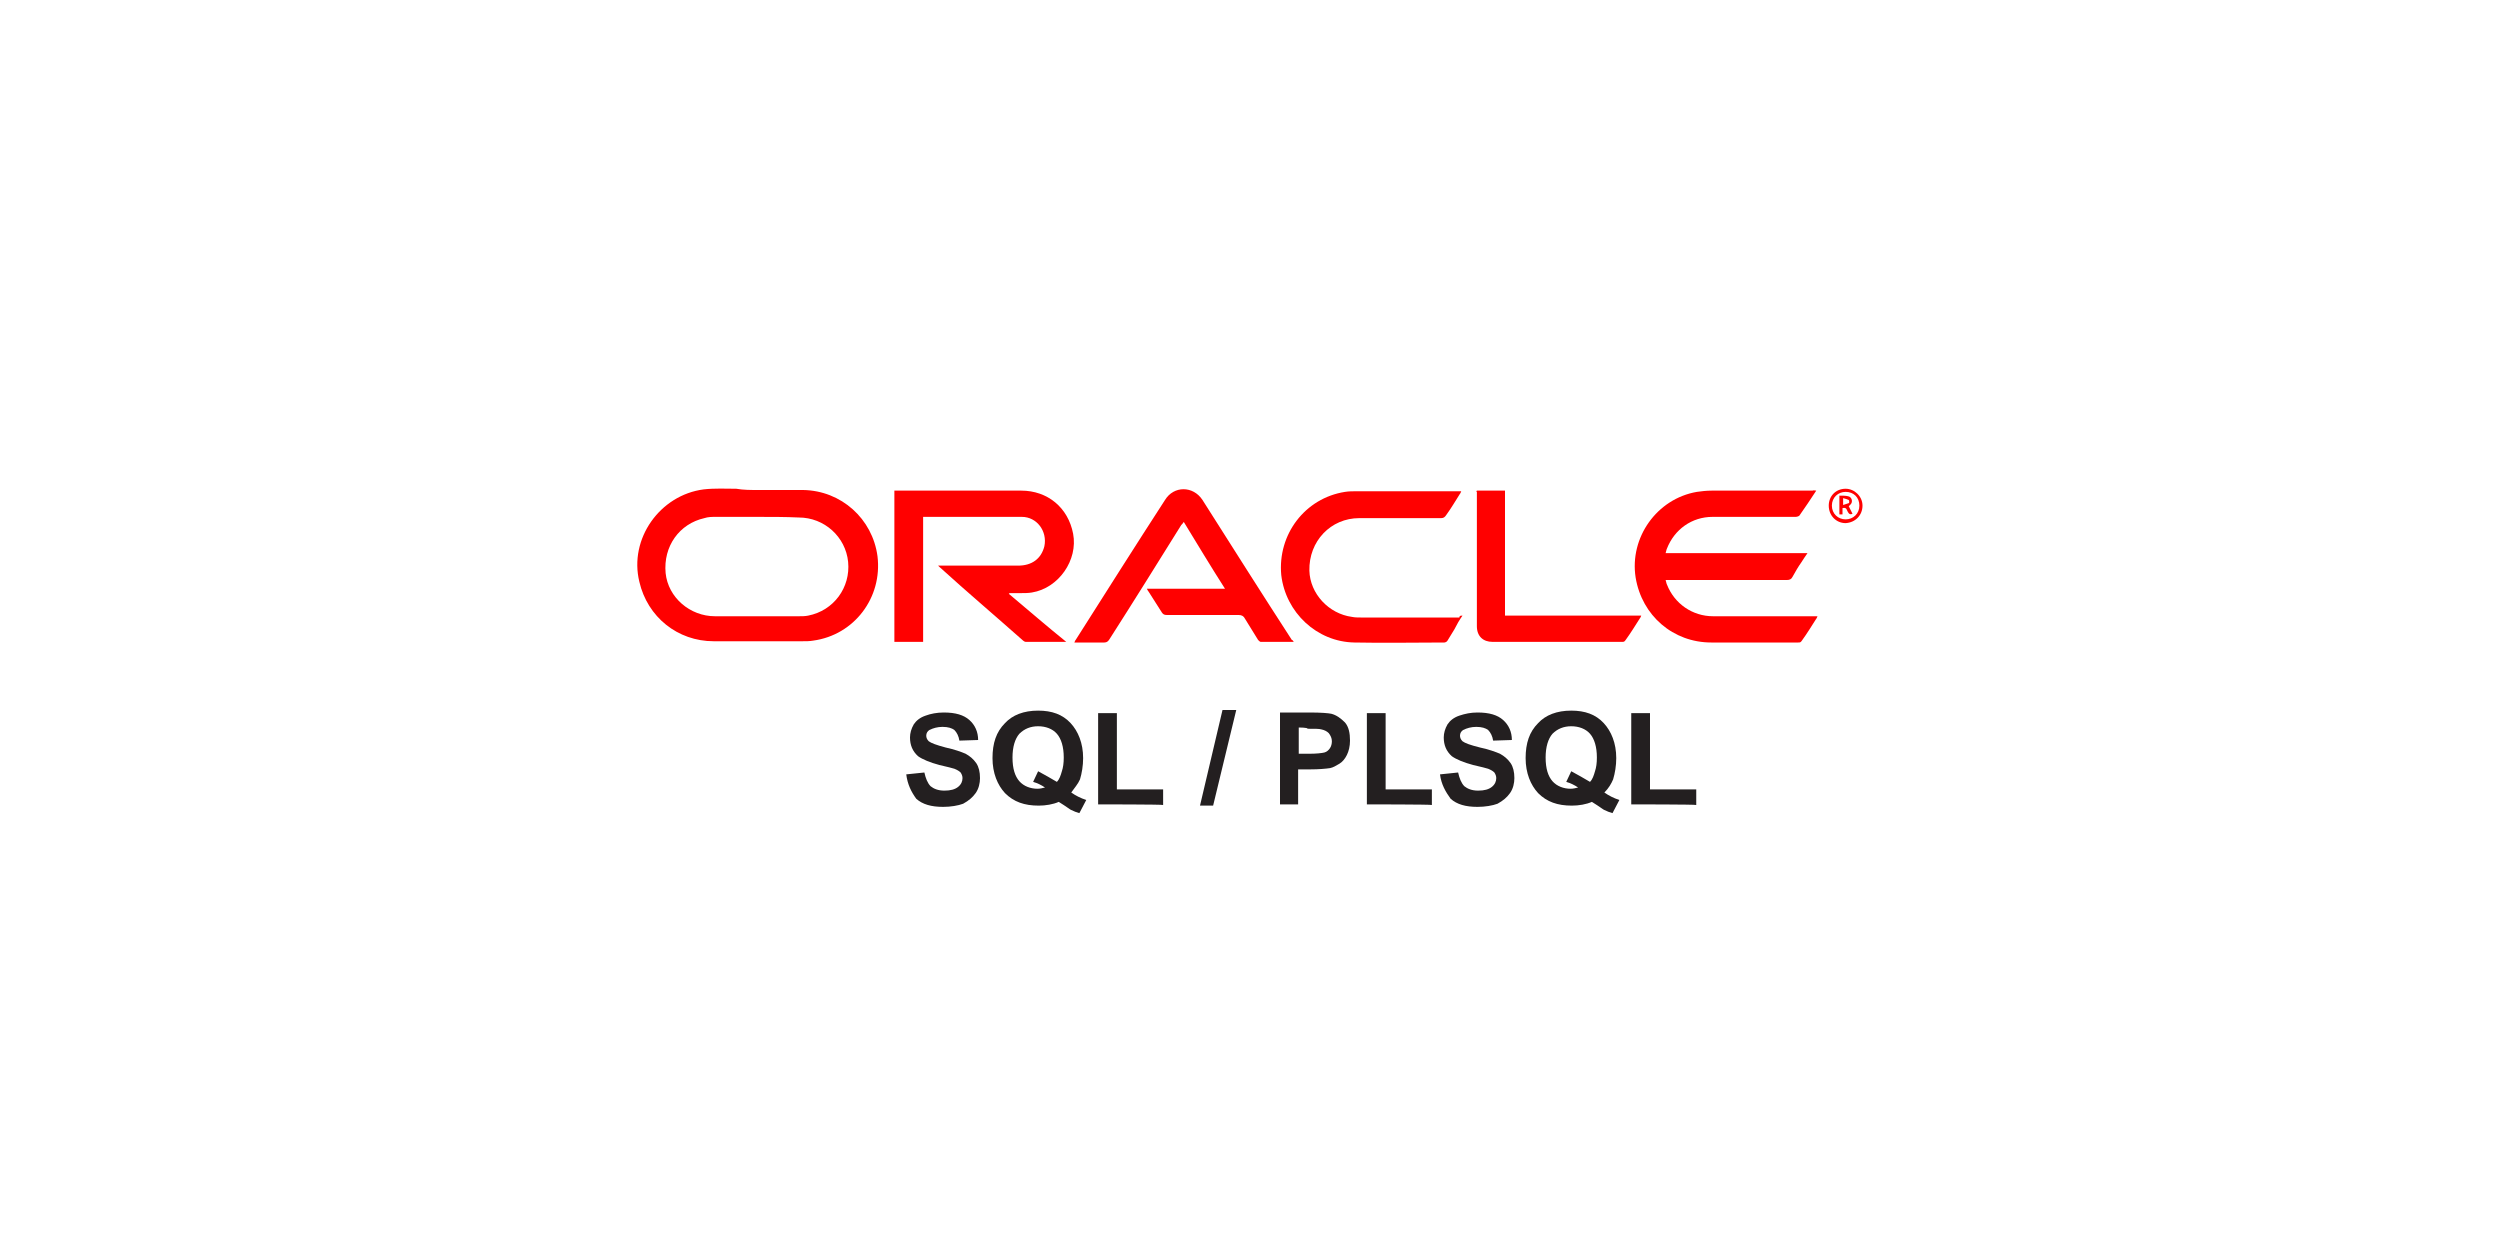 <?xml version="1.0" encoding="utf-8"?>
<!-- Generator: Adobe Illustrator 21.1.0, SVG Export Plug-In . SVG Version: 6.00 Build 0)  -->
<svg version="1.1" id="Layer_1" xmlns="http://www.w3.org/2000/svg" xmlns:xlink="http://www.w3.org/1999/xlink" x="0px" y="0px"
	 viewBox="0 0 400 200" style="enable-background:new 0 0 400 200;" xml:space="preserve">
<style type="text/css">
	.st0{fill:#FF0000;}
	.st1{fill:#231F20;}
</style>
<g>
	<g>
		<path class="st0" d="M121.3,78.4c2.4,0,4.8,0,7.2,0c6.1,0.1,11.1,4.6,11.9,10.6c0.8,6.6-3.7,12.6-10.3,13.5
			c-0.6,0.1-1.1,0.1-1.8,0.1c-4.7,0-9.4,0-14.1,0c-5.8,0-10.6-3.9-11.9-9.5c-1.7-6.9,3.3-13.9,10.3-14.8c1.8-0.2,3.5-0.1,5.2-0.1
			C118.9,78.4,120.2,78.4,121.3,78.4L121.3,78.4z M121.2,82.7c-2.3,0-4.4,0-6.7,0c-0.6,0-1.2,0-1.8,0.2c-4,0.9-6.6,4.5-6.2,8.8
			c0.4,3.9,3.9,6.9,7.9,6.9c4.4,0,9,0,13.4,0c0.5,0,1,0,1.5-0.1c4.1-0.8,6.8-4.5,6.4-8.6c-0.4-4-3.8-7.1-7.9-7.1
			C125.7,82.7,123.5,82.7,121.2,82.7z"/>
		<path class="st0" d="M290.6,78.5c-0.9,1.4-1.8,2.7-2.7,4c-0.1,0.1-0.4,0.2-0.6,0.2c-4.4,0-8.9,0-13.3,0c-3.3,0-6.1,2-7.3,5.1
			c-0.1,0.2-0.1,0.4-0.2,0.7c7.6,0,15.1,0,22.7,0c-0.4,0.6-0.7,1-1,1.5c-0.5,0.7-0.9,1.4-1.4,2.3c-0.2,0.4-0.5,0.5-0.9,0.5
			c-6.2,0-12.5,0-18.7,0c-0.2,0-0.4,0-0.7,0c0.1,0.3,0.1,0.5,0.2,0.7c1.2,3.1,4.1,5.1,7.4,5.1c5.4,0,10.7,0,16.1,0
			c0.2,0,0.4,0,0.6,0c-0.1,0.2-0.1,0.3-0.2,0.4c-0.7,1.1-1.5,2.4-2.3,3.5c-0.2,0.3-0.3,0.3-0.6,0.3c-4.6,0-9.3,0-13.9,0
			c-6.1,0-11.1-4.3-12.1-10.4c-1-6.4,3.4-12.6,9.8-13.7c0.7-0.1,1.5-0.2,2.4-0.2c5.4,0,10.7,0,16.1,0
			C290.2,78.4,290.4,78.5,290.6,78.5z"/>
		<path class="st0" d="M170.5,102.7c-2.2,0-4.2,0-6.4,0c-0.1,0-0.3-0.1-0.4-0.2c-4.4-3.9-9-7.8-13.4-11.8c-0.1-0.1-0.1-0.1-0.2-0.2
			c0.6,0,1.1,0,1.8,0c3.7,0,7.3,0,11,0c2.2,0,3.7-1.1,4.2-3.1c0.5-2.4-1.2-4.7-3.6-4.7c-5.2,0-10.3,0-15.5,0c-0.1,0-0.1,0-0.3,0
			c0,6.7,0,13.3,0,20c-1.5,0-3.1,0-4.6,0c0-8,0-16.1,0-24.2c0.2,0,0.3,0,0.5,0c6.6,0,13.2,0,19.8,0c4.2,0,7.5,2.7,8.3,6.9
			c0.8,4.2-2.3,8.7-6.6,9.4c-0.6,0.1-1.2,0.1-1.9,0.1c-0.5,0-1.1,0-1.7,0c0,0,0,0.1-0.1,0.1c3.1,2.6,6.1,5.2,9.2,7.7
			C170.5,102.7,170.5,102.7,170.5,102.7z"/>
		<path class="st0" d="M207,102.7c-1.8,0-3.5,0-5.3,0c-0.1,0-0.3-0.2-0.4-0.3c-0.7-1.1-1.4-2.3-2.1-3.4c-0.2-0.4-0.5-0.6-1-0.6
			c-3.8,0-7.6,0-11.5,0c-0.4,0-0.6-0.1-0.8-0.4c-0.7-1.1-1.4-2.2-2.1-3.3c-0.1-0.1-0.2-0.3-0.3-0.5c4.1,0,8.3,0,12.5,0
			c-2.3-3.6-4.4-7.1-6.6-10.7c-0.1,0.2-0.3,0.4-0.4,0.5c-3.8,6.1-7.6,12.2-11.5,18.3c-0.2,0.3-0.4,0.5-0.8,0.5c-1.5,0-3.2,0-4.8,0
			c0.1-0.2,0.1-0.3,0.2-0.4c4.7-7.4,9.5-15,14.3-22.4c1.4-2.3,4.5-2.3,6,0c4.7,7.4,9.5,15,14.3,22.4
			C206.8,102.4,206.9,102.5,207,102.7z"/>
		<path class="st0" d="M234,98.5c-0.5,0.7-0.9,1.4-1.3,2.2c-0.4,0.6-0.7,1.2-1.1,1.8c-0.1,0.2-0.4,0.3-0.5,0.3
			c-4.8,0-9.6,0.1-14.4,0c-6-0.1-11-4.8-11.7-10.8c-0.6-6.5,3.8-12.3,10.2-13.3c0.6-0.1,1.3-0.1,2-0.1c5.4,0,10.8,0,16.2,0
			c0.1,0,0.2,0,0.4,0c-0.1,0.2-0.1,0.3-0.2,0.4c-0.7,1.1-1.4,2.3-2.2,3.4c-0.2,0.3-0.4,0.5-0.8,0.5c-4.3,0-8.8,0-13.1,0
			c-4.6,0-8.1,3.7-8,8.4c0.1,3.7,3.1,6.9,6.8,7.4c0.5,0.1,0.9,0.1,1.4,0.1c5.3,0,10.5,0,15.8,0C233.5,98.5,233.7,98.5,234,98.5z"/>
		<path class="st0" d="M236.3,78.5c1.5,0,3,0,4.5,0c0,6.7,0,13.3,0,20c7.2,0,14.4,0,21.8,0c-0.1,0.2-0.1,0.3-0.2,0.4
			c-0.7,1.1-1.5,2.4-2.3,3.5c-0.2,0.3-0.3,0.3-0.6,0.3c-6.9,0-13.8,0-20.7,0c-1.5,0-2.5-0.9-2.5-2.5c0-7.1,0-14.3,0-21.5
			C236.2,78.7,236.2,78.6,236.3,78.5z"/>
	</g>
</g>
<path class="st0" d="M292.6,80.9c0-1.5,1.1-2.7,2.7-2.7c1.4,0,2.7,1.2,2.7,2.7c0,1.5-1.1,2.7-2.7,2.8
	C293.8,83.7,292.6,82.5,292.6,80.9z M295.3,83.1c1.2,0,2.2-0.9,2.2-2.2s-0.9-2.2-2.2-2.2c-1.2,0-2.2,0.9-2.2,2.2
	S294.1,83.1,295.3,83.1z"/>
<path class="st0" d="M294.8,81.3c0,0.4,0,0.7,0,1c-0.2,0-0.3,0-0.5,0c0-1,0-2,0-3c0.5,0,1,0,1.4,0.1c0.6,0.1,0.8,0.9,0.4,1.3
	c-0.1,0.1-0.2,0.2-0.3,0.3c0.2,0.4,0.4,0.8,0.6,1.2c-0.4,0.2-0.6,0-0.8-0.4C295.5,81.7,295.5,81.1,294.8,81.3z M294.9,80.8
	c0.3-0.1,0.6-0.2,0.9-0.3c0.1,0,0.1-0.4,0-0.5c-0.2-0.1-0.5-0.2-0.9-0.3C294.9,80.1,294.9,80.4,294.9,80.8z"/>
<g>
	<path class="st1" d="M145,123.9l2.9-0.3c0.2,0.9,0.5,1.7,1,2.2c0.5,0.4,1.2,0.7,2.2,0.7s1.7-0.2,2.2-0.6c0.5-0.4,0.7-0.9,0.7-1.4
		c0-0.3-0.1-0.6-0.3-0.9c-0.2-0.2-0.5-0.4-1-0.6c-0.3-0.1-1.1-0.3-2.4-0.6c-1.5-0.4-2.7-0.9-3.4-1.4c-0.9-0.8-1.3-1.8-1.3-3
		c0-0.7,0.2-1.4,0.6-2.1c0.4-0.6,1-1.1,1.9-1.4c0.8-0.3,1.8-0.5,2.9-0.5c1.9,0,3.2,0.4,4.1,1.2c0.9,0.8,1.4,1.9,1.4,3.2l-3,0.1
		c-0.1-0.7-0.4-1.3-0.8-1.7c-0.4-0.3-1-0.5-1.9-0.5c-0.8,0-1.5,0.2-2.1,0.5c-0.3,0.2-0.5,0.5-0.5,0.9c0,0.3,0.1,0.6,0.4,0.9
		c0.4,0.3,1.2,0.6,2.7,1c1.4,0.3,2.5,0.7,3.2,1c0.7,0.4,1.2,0.8,1.7,1.5c0.4,0.6,0.6,1.4,0.6,2.4c0,0.8-0.2,1.7-0.7,2.4
		c-0.5,0.7-1.1,1.2-2,1.7c-0.8,0.3-2,0.5-3.2,0.5c-1.9,0-3.3-0.4-4.3-1.3C145.8,126.7,145.2,125.5,145,123.9z"/>
	<path class="st1" d="M171.4,126.8c0.7,0.5,1.5,0.9,2.4,1.2l-1.1,2.1c-0.4-0.1-0.9-0.3-1.3-0.5c-0.1,0-0.7-0.5-2-1.3
		c-0.9,0.4-2.1,0.6-3.2,0.6c-2.3,0-4-0.6-5.4-2c-1.2-1.3-2-3.2-2-5.6c0-2.4,0.6-4.2,2-5.6c1.2-1.3,3-2,5.3-2c2.2,0,3.9,0.6,5.2,2
		c1.2,1.3,2,3.2,2,5.6c0,1.2-0.2,2.4-0.5,3.4C172.5,125.4,171.9,126.1,171.4,126.8z M169.1,125.1c0.4-0.4,0.6-1,0.8-1.7
		c0.2-0.6,0.3-1.3,0.3-2.2c0-1.7-0.4-3-1.1-3.8c-0.7-0.8-1.8-1.2-3-1.2c-1.2,0-2.2,0.4-3,1.2c-0.7,0.8-1.1,2.1-1.1,3.8
		c0,1.8,0.4,3,1.1,3.8c0.7,0.8,1.8,1.2,2.9,1.2c0.4,0,0.8-0.1,1.2-0.2c-0.6-0.4-1.2-0.7-1.9-0.9l0.8-1.7
		C167.2,124,168.1,124.5,169.1,125.1z"/>
	<path class="st1" d="M175.7,128.7v-14.6h3v12.2h7.4v2.5C186.1,128.7,175.7,128.7,175.7,128.7z"/>
	<path class="st1" d="M192,128.9l3.6-15.3h2.2l-3.7,15.3H192z"/>
	<path class="st1" d="M204.8,128.7V114h4.7c1.9,0,3,0.1,3.5,0.2c0.8,0.2,1.5,0.7,2.2,1.4c0.6,0.7,0.8,1.7,0.8,2.9
		c0,0.9-0.2,1.7-0.5,2.3s-0.7,1.1-1.2,1.4c-0.5,0.3-1,0.6-1.5,0.7c-0.7,0.1-1.8,0.2-3.1,0.2h-2v5.6H204.8L204.8,128.7z M207.8,116.4
		v4.2h1.7c1.1,0,2-0.1,2.4-0.2c0.4-0.1,0.7-0.4,0.9-0.7s0.3-0.7,0.3-1.1c0-0.5-0.2-0.9-0.5-1.3c-0.3-0.3-0.7-0.5-1.2-0.6
		c-0.3-0.1-1-0.1-2.2-0.1C209.3,116.4,207.8,116.4,207.8,116.4z"/>
	<path class="st1" d="M218.7,128.7v-14.6h3v12.2h7.4v2.5C229.1,128.7,218.7,128.7,218.7,128.7z"/>
	<path class="st1" d="M230.4,123.9l2.9-0.3c0.2,0.9,0.5,1.7,1,2.2c0.5,0.4,1.2,0.7,2.2,0.7s1.7-0.2,2.2-0.6c0.5-0.4,0.7-0.9,0.7-1.4
		c0-0.3-0.1-0.6-0.3-0.9c-0.2-0.2-0.5-0.4-1-0.6c-0.3-0.1-1.1-0.3-2.4-0.6c-1.5-0.4-2.7-0.9-3.4-1.4c-0.9-0.8-1.3-1.8-1.3-3
		c0-0.7,0.2-1.4,0.6-2.1c0.4-0.6,1-1.1,1.9-1.4s1.8-0.5,2.9-0.5c1.9,0,3.2,0.4,4.1,1.2c0.9,0.8,1.4,1.9,1.4,3.2l-3,0.1
		c-0.1-0.7-0.4-1.3-0.8-1.7c-0.4-0.3-1-0.5-1.9-0.5c-0.8,0-1.5,0.2-2.1,0.5c-0.3,0.2-0.5,0.5-0.5,0.9c0,0.3,0.1,0.6,0.4,0.9
		c0.4,0.3,1.2,0.6,2.8,1c1.4,0.3,2.5,0.7,3.2,1c0.7,0.4,1.2,0.8,1.7,1.5c0.4,0.6,0.6,1.4,0.6,2.4c0,0.8-0.2,1.7-0.7,2.4
		c-0.5,0.7-1.1,1.2-2,1.7c-0.8,0.3-2,0.5-3.2,0.5c-1.9,0-3.3-0.4-4.3-1.3C231.3,126.7,230.6,125.5,230.4,123.9z"/>
	<path class="st1" d="M256.7,126.8c0.7,0.5,1.5,0.9,2.4,1.2l-1.1,2.1c-0.4-0.1-0.9-0.3-1.3-0.5c-0.1,0-0.7-0.5-2-1.3
		c-0.9,0.4-2.1,0.6-3.2,0.6c-2.3,0-4-0.6-5.4-2c-1.2-1.3-2-3.2-2-5.6c0-2.4,0.6-4.2,2-5.6c1.2-1.3,3-2,5.3-2c2.2,0,3.9,0.6,5.2,2
		c1.2,1.3,2,3.2,2,5.6c0,1.2-0.2,2.4-0.5,3.4C257.8,125.4,257.4,126.1,256.7,126.8z M254.4,125.1c0.4-0.4,0.6-1,0.8-1.7
		c0.2-0.6,0.3-1.3,0.3-2.2c0-1.7-0.4-3-1.1-3.8c-0.7-0.8-1.8-1.2-3-1.2c-1.2,0-2.2,0.4-3,1.2c-0.7,0.8-1.1,2.1-1.1,3.8
		c0,1.8,0.4,3,1.1,3.8c0.7,0.8,1.8,1.2,2.9,1.2c0.4,0,0.8-0.1,1.2-0.2c-0.6-0.4-1.2-0.7-1.9-0.9l0.8-1.7
		C252.5,124,253.4,124.5,254.4,125.1z"/>
	<path class="st1" d="M261,128.7v-14.6h3v12.2h7.4v2.5C271.4,128.7,261,128.7,261,128.7z"/>
</g>
</svg>
